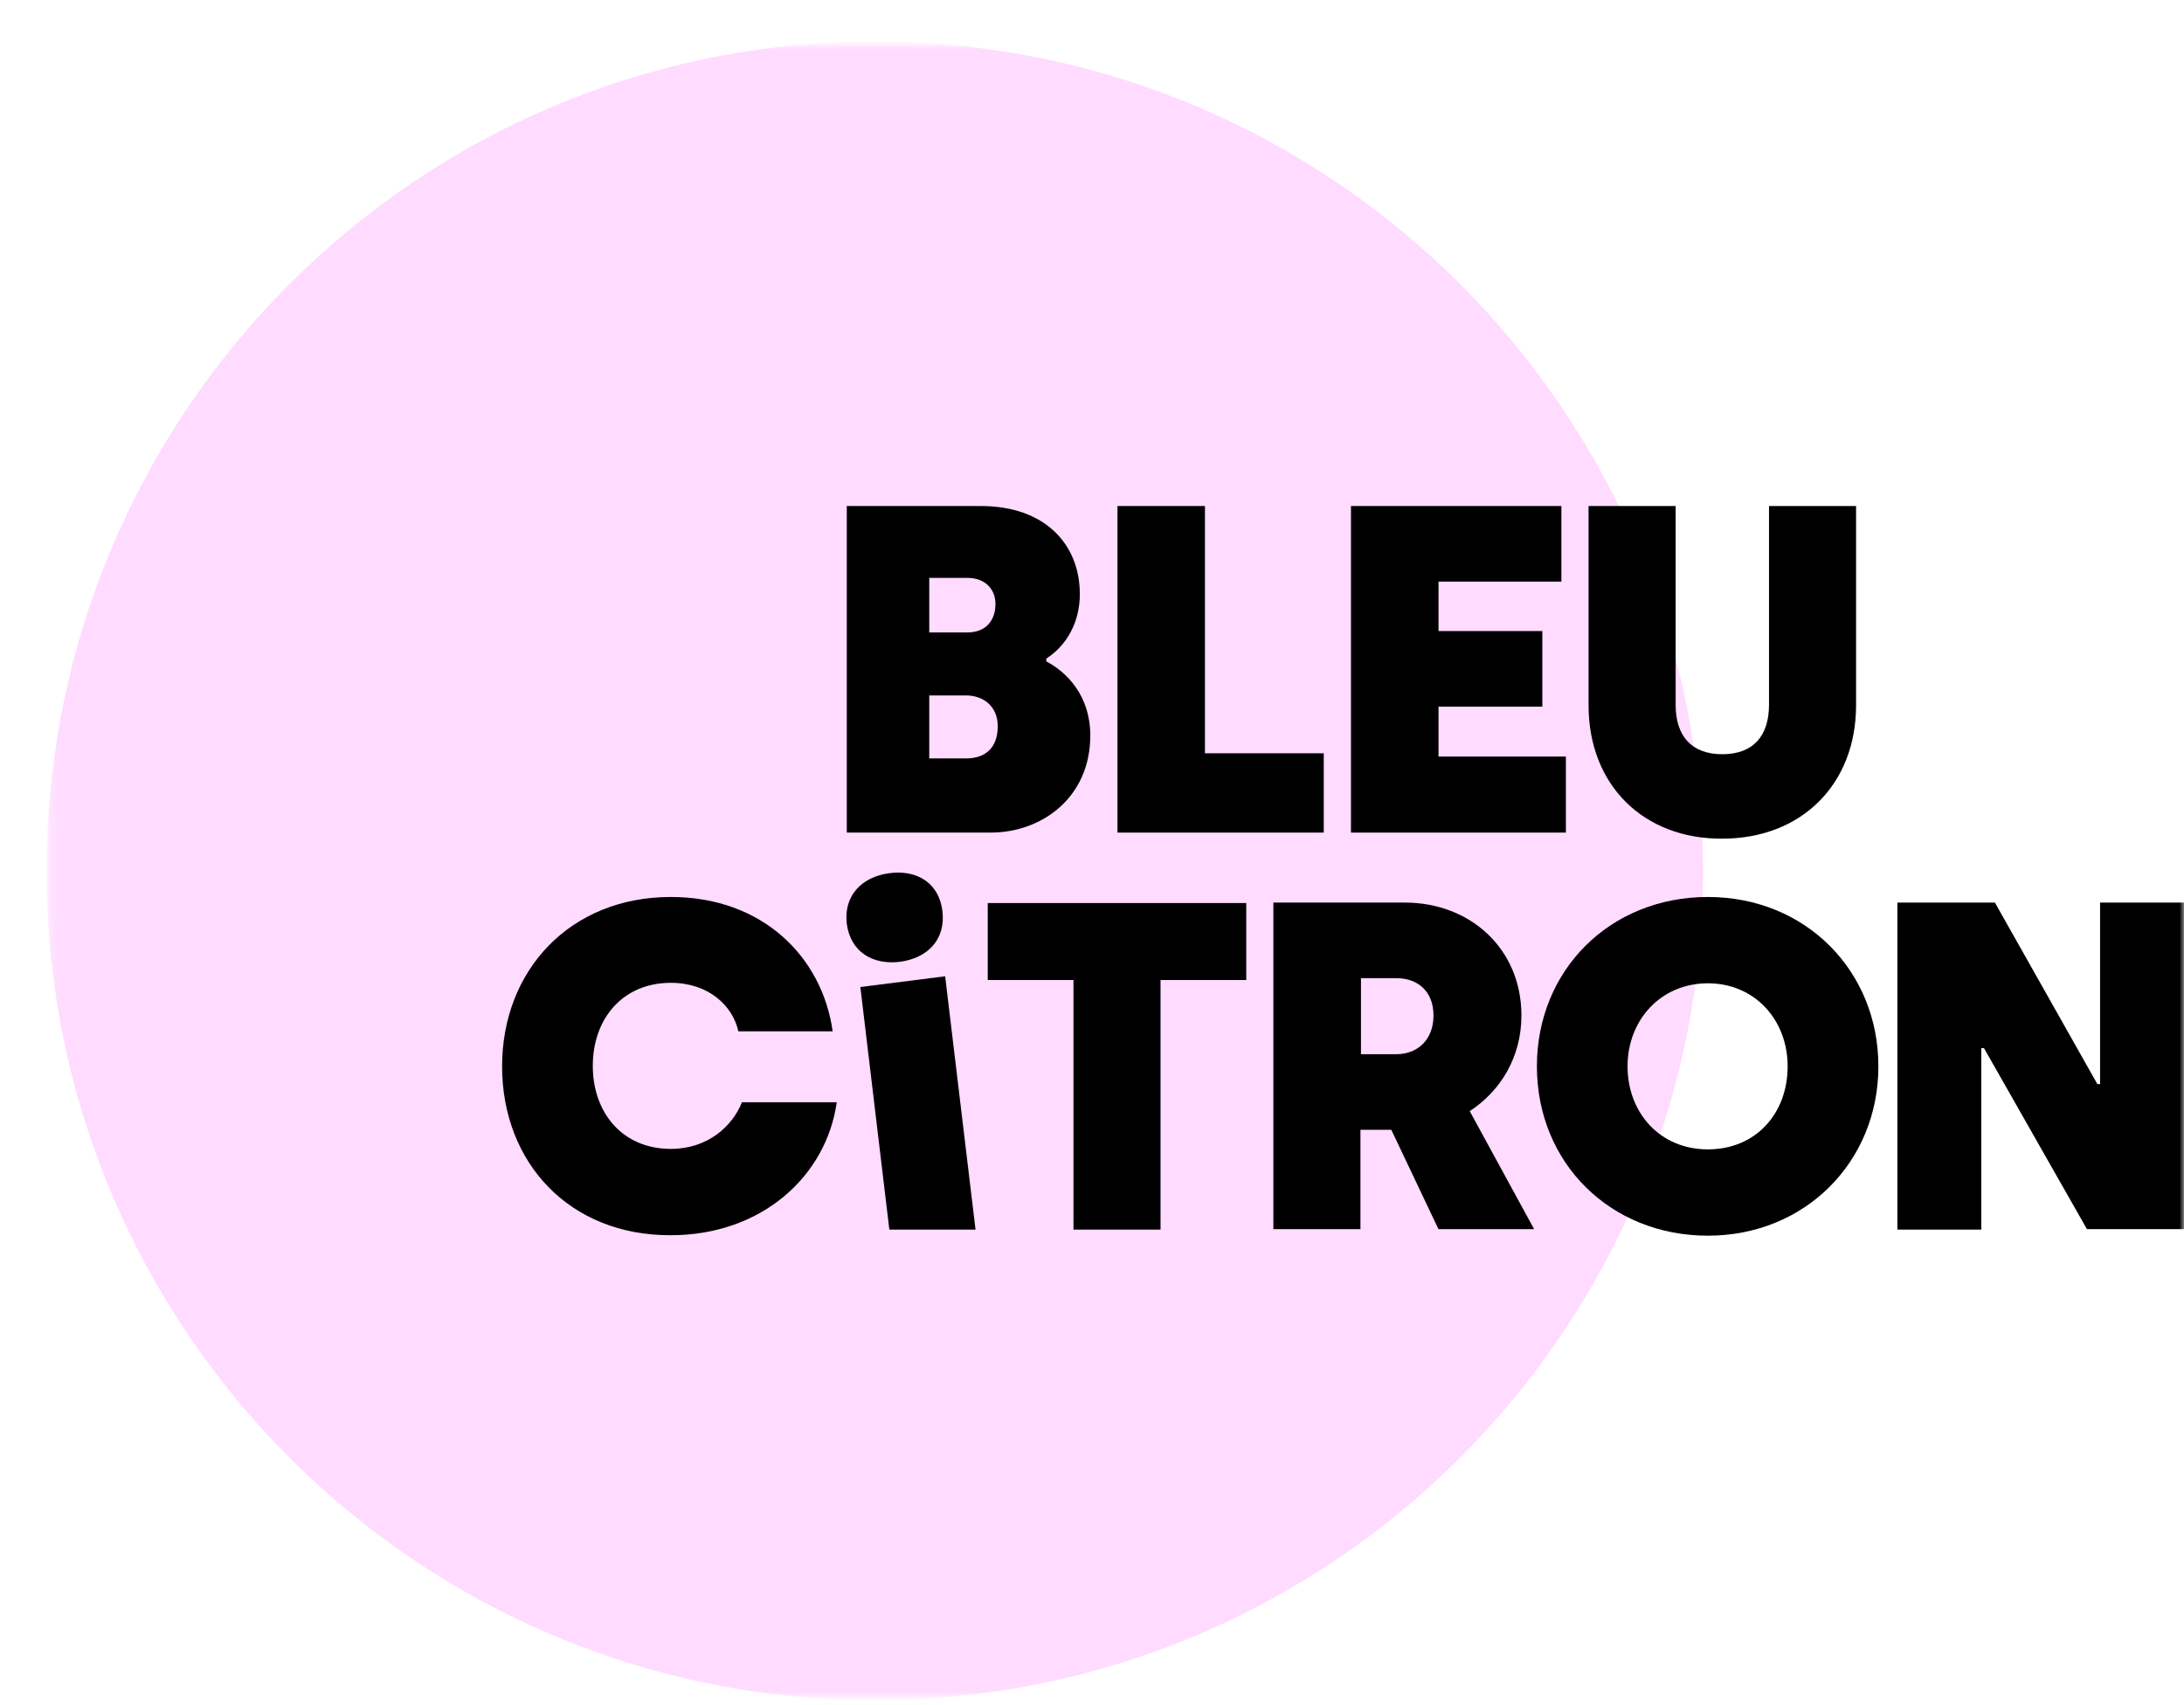 <svg width="242" height="189" viewBox="0 0 242 189" fill="none" xmlns="http://www.w3.org/2000/svg">
<g clip-path="url(#clip0_662_5577)">
<mask id="mask0_662_5577" style="mask-type:luminance" maskUnits="userSpaceOnUse" x="5" y="4" width="237" height="185">
<path d="M242 4.596H5.162V188.425H242V4.596Z" fill="white"/>
</mask>
<g mask="url(#mask0_662_5577)">
<mask id="mask1_662_5577" style="mask-type:luminance" maskUnits="userSpaceOnUse" x="5" y="4" width="237" height="185">
<path d="M242 4.596H5.162V188.425H242V4.596Z" fill="white"/>
</mask>
<g mask="url(#mask1_662_5577)">
<mask id="mask2_662_5577" style="mask-type:luminance" maskUnits="userSpaceOnUse" x="0" y="0" width="194" height="189">
<path d="M193.866 0H0V189H193.866V0Z" fill="white"/>
</mask>
<g mask="url(#mask2_662_5577)">
<path d="M96.933 188.425C147.619 188.425 188.704 147.271 188.704 96.511C188.704 45.751 147.619 4.596 96.933 4.596C46.247 4.596 5.162 45.745 5.162 96.511C5.162 147.276 46.247 188.425 96.933 188.425Z" fill="#FFDBFF"/>
</g>
<path d="M107.039 84.05C109.202 84.05 110.555 82.861 110.555 80.483C110.555 78.26 108.949 77.071 107.039 77.071H102.967V84.05H107.039ZM107.188 70.091C109.247 70.091 110.303 68.747 110.303 66.937C110.303 65.283 109.15 64.042 107.188 64.042H102.967V70.091H107.188ZM93.824 56.08H108.697C115.735 56.08 119.652 60.267 119.652 65.851C119.652 68.953 118.195 71.538 115.935 72.986V73.296C118.195 74.486 120.811 77.071 120.811 81.517C120.811 88.342 115.488 92.271 109.758 92.271H93.83V56.08H93.824Z" fill="black"/>
</g>
<path d="M123.868 56.08H133.515V83.482H146.679V92.271H123.822V56.08H123.868Z" fill="black"/>
<path d="M149.696 56.08H173.011V64.455H159.395V69.936H170.9V78.311H159.395V83.844H173.51V92.271H149.696V56.08Z" fill="black"/>
<mask id="mask3_662_5577" style="mask-type:luminance" maskUnits="userSpaceOnUse" x="5" y="4" width="237" height="185">
<path d="M242 4.596H5.162V188.425H242V4.596Z" fill="white"/>
</mask>
<g mask="url(#mask3_662_5577)">
<path d="M176.022 78.156V56.08H185.67V78.105C185.67 81.569 187.431 83.585 190.843 83.585C194.256 83.585 196.017 81.569 196.017 78.105V56.08H205.664V78.156C205.664 86.946 199.585 92.943 190.843 92.943C182.102 92.995 176.022 86.998 176.022 78.156Z" fill="black"/>
<path d="M55.636 118.174C55.636 107.523 63.173 99.406 74.329 99.406C84.527 99.406 91.111 106.075 92.264 114.296H81.814C81.212 111.504 78.55 108.919 74.329 108.919C69 108.919 65.685 112.9 65.685 118.122C65.685 123.344 69 127.325 74.329 127.325C78.447 127.325 81.16 124.792 82.215 122.155H92.717C91.565 130.324 84.429 136.89 74.329 136.89C63.127 136.942 55.636 128.876 55.636 118.174Z" fill="black"/>
</g>
<path d="M118.895 108.609H109.448V100.078H138.092V108.609H128.594V136.27H118.947V108.609H118.895Z" fill="black"/>
<mask id="mask4_662_5577" style="mask-type:luminance" maskUnits="userSpaceOnUse" x="5" y="4" width="237" height="185">
<path d="M242 4.596H5.162V188.425H242V4.596Z" fill="white"/>
</mask>
<g mask="url(#mask4_662_5577)">
<path d="M154.72 116.83C157.032 116.83 158.838 115.278 158.838 112.538C158.838 109.798 157.032 108.402 154.72 108.402H150.803V116.83H154.72ZM141.104 100.026H155.672C162.905 100.026 168.583 105.145 168.583 112.538C168.583 117.14 166.272 120.914 162.853 123.137L169.989 136.218H159.389L154.164 125.205H150.745V136.218H141.098V100.026H141.104Z" fill="black"/>
<path d="M198.082 118.174C198.082 113.055 194.463 108.971 189.238 108.971C184.012 108.971 180.342 113.055 180.342 118.174C180.342 123.292 183.909 127.377 189.238 127.377C194.566 127.377 198.082 123.396 198.082 118.174ZM170.298 118.174C170.298 107.523 178.386 99.406 189.243 99.406C200.101 99.406 208.137 107.626 208.137 118.174C208.137 128.721 200.049 136.942 189.243 136.942C178.437 136.942 170.298 128.876 170.298 118.174Z" fill="black"/>
</g>
<path d="M232.702 100.026V120.139H232.398L221.047 100.026H210.241V136.27H219.539V116.157H219.837L231.246 136.218H242V100.026H232.702Z" fill="black"/>
<path d="M98.545 136.27H108.095L104.728 108.195L95.333 109.384L98.545 136.27Z" fill="black"/>
<mask id="mask5_662_5577" style="mask-type:luminance" maskUnits="userSpaceOnUse" x="5" y="4" width="237" height="185">
<path d="M242 4.596H5.162V188.425H242V4.596Z" fill="white"/>
</mask>
<g mask="url(#mask5_662_5577)">
<path d="M99.704 106.592C102.818 106.179 104.78 104.111 104.43 101.009C104.08 97.906 101.665 96.355 98.551 96.769C95.436 97.183 93.475 99.302 93.824 102.353C94.226 105.455 96.641 106.954 99.704 106.592Z" fill="black"/>
</g>
</g>
</g>
<defs>
<clipPath id="clip0_662_5577">
<rect width="242" height="189" fill="white"/>
</clipPath>
</defs>
</svg>
